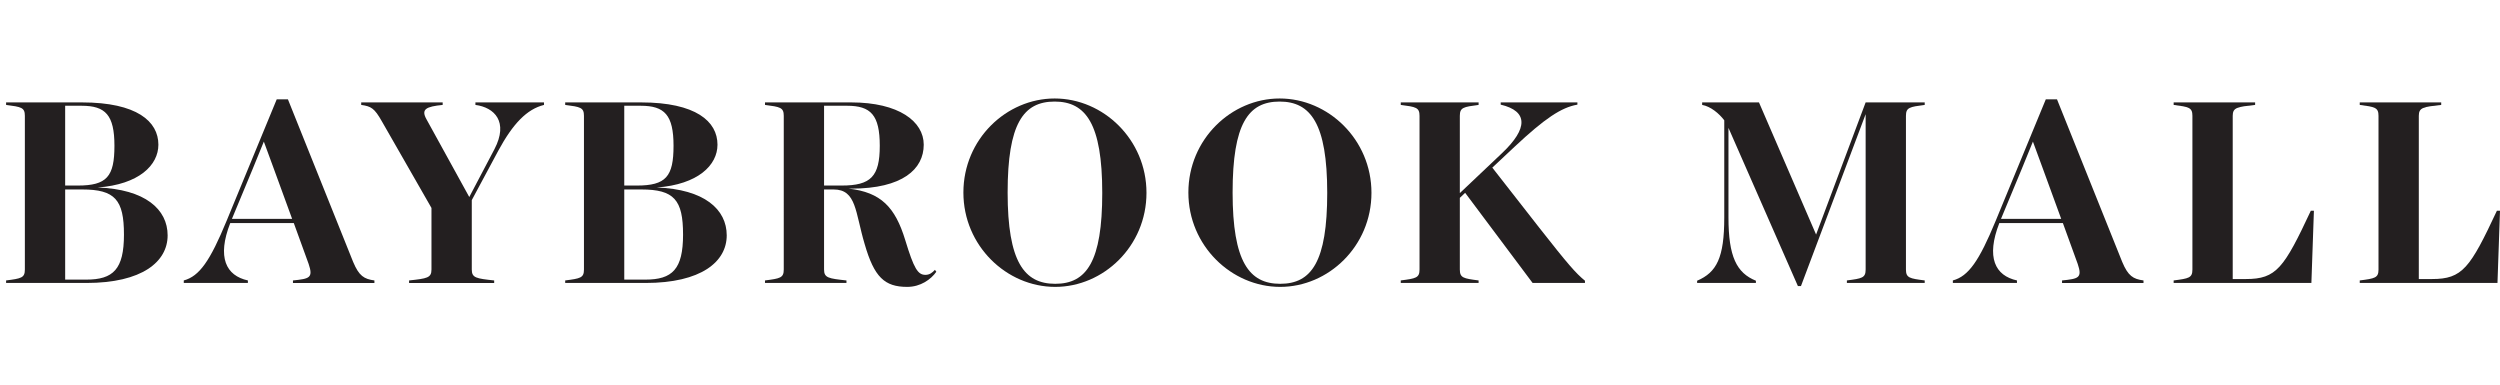 <svg viewBox="0 0 291.926 45" xmlns="http://www.w3.org/2000/svg" data-name="Layer 2" id="Layer_2">
  <defs>
    <style>
      .cls-1 {
        fill: none;
      }

      .cls-1, .cls-2 {
        stroke-width: 0px;
      }

      .cls-2 {
        fill: #231f20;
      }
    </style>
  </defs>
  <g data-name="Layer 1" id="Layer_1-2">
    <g>
      <g>
        <path d="M19.574,27.485c0,3.073-2.975,5.557-9.479,5.557H.712v-.294c1.766-.228,2.191-.294,2.191-1.275V13.527c0-.981-.425-1.046-2.191-1.275v-.294h8.859c6.407,0,8.924,2.223,8.924,4.936,0,2.386-2.256,4.642-7.093,5.002,5.557.195,8.172,2.55,8.172,5.589ZM7.609,12.35v9.317h1.471c3.4,0,4.283-1.046,4.283-4.642,0-3.596-1.046-4.675-3.825-4.675h-1.929ZM14.474,27.387c0-4.054-1.046-5.263-4.87-5.263h-1.994v10.526h2.452c3.171,0,4.413-1.21,4.413-5.263Z" class="cls-2"></path>
        <path d="M43.721,32.748v.294h-9.512v-.294c1.929-.196,2.386-.294,1.831-1.929l-1.733-4.773h-7.42c-1.57,4.021-.491,6.146,2.059,6.701v.294h-7.486v-.294c1.831-.491,3.073-2.289,5.002-6.962l5.852-14.187h1.307l7.617,18.991c.686,1.634,1.274,1.994,2.484,2.158ZM34.111,25.556l-2.125-5.819-1.177-3.204-1.308,3.204-2.418,5.819h7.028Z" class="cls-2"></path>
        <path d="M63.524,11.958v.294c-1.994.491-3.629,2.19-5.329,5.328l-3.105,5.787v8.106c0,.981.523,1.047,2.615,1.275v.294h-9.937v-.294c2.092-.228,2.615-.294,2.615-1.275v-7.191l-5.786-10.102c-.883-1.569-1.274-1.765-2.419-1.929v-.294h9.513v.294c-1.929.196-2.55.491-1.897,1.667l5.002,9.087,2.942-5.589c1.667-3.204,0-4.871-2.223-5.165v-.294h8.009Z" class="cls-2"></path>
        <path d="M84.86,27.485c0,3.073-2.975,5.557-9.479,5.557h-9.383v-.294c1.766-.228,2.191-.294,2.191-1.275V13.527c0-.981-.425-1.046-2.191-1.275v-.294h8.859c6.407,0,8.924,2.223,8.924,4.936,0,2.386-2.256,4.642-7.093,5.002,5.557.195,8.172,2.55,8.172,5.589ZM72.895,12.35v9.317h1.471c3.4,0,4.283-1.046,4.283-4.642,0-3.596-1.046-4.675-3.825-4.675h-1.929ZM79.76,27.387c0-4.054-1.046-5.263-4.87-5.263h-1.994v10.526h2.452c3.171,0,4.413-1.21,4.413-5.263Z" class="cls-2"></path>
        <path d="M109.334,31.735c-.62.883-1.83,1.765-3.399,1.765-2.648,0-3.857-1.144-4.969-5.002-1.111-3.726-.947-6.374-3.628-6.374h-1.112v9.349c0,.981.524,1.047,2.616,1.275v.294h-9.513v-.294c1.766-.228,2.191-.294,2.191-1.275V13.527c0-.981-.425-1.046-2.191-1.275v-.294h10.069c5.557,0,8.466,2.223,8.466,4.936,0,2.844-2.451,5.133-8.466,5.133h-.294c3.759.425,5.427,2.157,6.603,6.014,1.013,3.335,1.471,4.054,2.353,4.054.491,0,.818-.261,1.112-.588l.163.229ZM96.226,21.666h2.059c3.4,0,4.446-1.046,4.446-4.642,0-3.596-1.046-4.675-3.825-4.675h-2.68v9.317Z" class="cls-2"></path>
        <path d="M112.496,22.484c0-6.244,5.035-10.984,10.657-10.984,5.688,0,10.722,4.805,10.722,11.016,0,6.244-5.034,10.984-10.657,10.984-5.687,0-10.722-4.805-10.722-11.016ZM128.71,22.516c0-8.074-1.929-10.656-5.557-10.656-3.662,0-5.492,2.582-5.492,10.624,0,8.074,1.929,10.656,5.556,10.656,3.662,0,5.493-2.582,5.493-10.624Z" class="cls-2"></path>
        <path d="M138.767,22.484c0-6.244,5.035-10.984,10.657-10.984,5.688,0,10.722,4.805,10.722,11.016,0,6.244-5.034,10.984-10.656,10.984-5.688,0-10.723-4.805-10.723-11.016ZM154.981,22.516c0-8.074-1.929-10.656-5.557-10.656-3.662,0-5.492,2.582-5.492,10.624,0,8.074,1.929,10.656,5.557,10.656,3.661,0,5.492-2.582,5.492-10.624Z" class="cls-2"></path>
        <path d="M185.077,32.781v.261h-6.113l-7.878-10.526-.621.588v8.368c0,.981.425,1.047,2.191,1.275v.294h-9.088v-.294c1.766-.228,2.191-.294,2.191-1.275V13.527c0-.981-.425-1.046-2.191-1.275v-.294h9.088v.294c-1.766.229-2.191.294-2.191,1.275v9.022l4.936-4.674c3.04-2.877,3.04-4.904-.164-5.656v-.261h8.957v.261c-1.896.327-3.824,1.634-7.322,4.904l-2.615,2.451,5.492,7.028c3.335,4.25,4.25,5.296,5.328,6.179Z" class="cls-2"></path>
        <path d="M222.558,13.527v17.945c0,.981.425,1.047,2.191,1.275v.294h-9.087v-.294c1.765-.228,2.19-.294,2.19-1.275V13.331l-7.552,20.071h-.359l-8.107-18.47v10.461c0,4.577.948,6.473,3.204,7.388v.261h-6.865v-.261c2.288-.981,3.17-2.68,3.17-7.388v-11.343c-.588-.785-1.601-1.634-2.582-1.798v-.294h6.635l6.669,15.43,5.786-15.43h6.898v.294c-1.766.229-2.191.294-2.191,1.275Z" class="cls-2"></path>
        <path d="M250.297,32.748v.294h-9.512v-.294c1.929-.196,2.386-.294,1.831-1.929l-1.733-4.773h-7.42c-1.57,4.021-.491,6.146,2.059,6.701v.294h-7.486v-.294c1.831-.491,3.073-2.289,5.002-6.962l5.852-14.187h1.307l7.617,18.991c.686,1.634,1.274,1.994,2.484,2.158ZM240.687,25.556l-2.125-5.819-1.177-3.204-1.308,3.204-2.418,5.819h7.028Z" class="cls-2"></path>
        <path d="M270.196,24.608l-.294,8.434h-16.084v-.294c1.766-.228,2.191-.294,2.191-1.275V13.527c0-.981-.425-1.046-2.191-1.275v-.294h9.513v.294c-2.092.229-2.616.294-2.616,1.275v19.057h1.537c3.563,0,4.445-1.274,7.584-7.977h.36Z" class="cls-2"></path>
        <path d="M291.926,24.608l-.295,8.434h-16.083v-.294c1.766-.228,2.191-.294,2.191-1.275V13.527c0-.981-.425-1.046-2.191-1.275v-.294h9.513v.294c-2.092.229-2.616.294-2.616,1.275v19.057h1.537c3.562,0,4.445-1.274,7.583-7.977h.361Z" class="cls-2"></path>
      </g>
      <rect height="4.507" width="291.926" class="cls-1"></rect>
      <rect height="4.507" width="291.926" y="40.493" class="cls-1"></rect>
    </g>
  </g>
</svg>